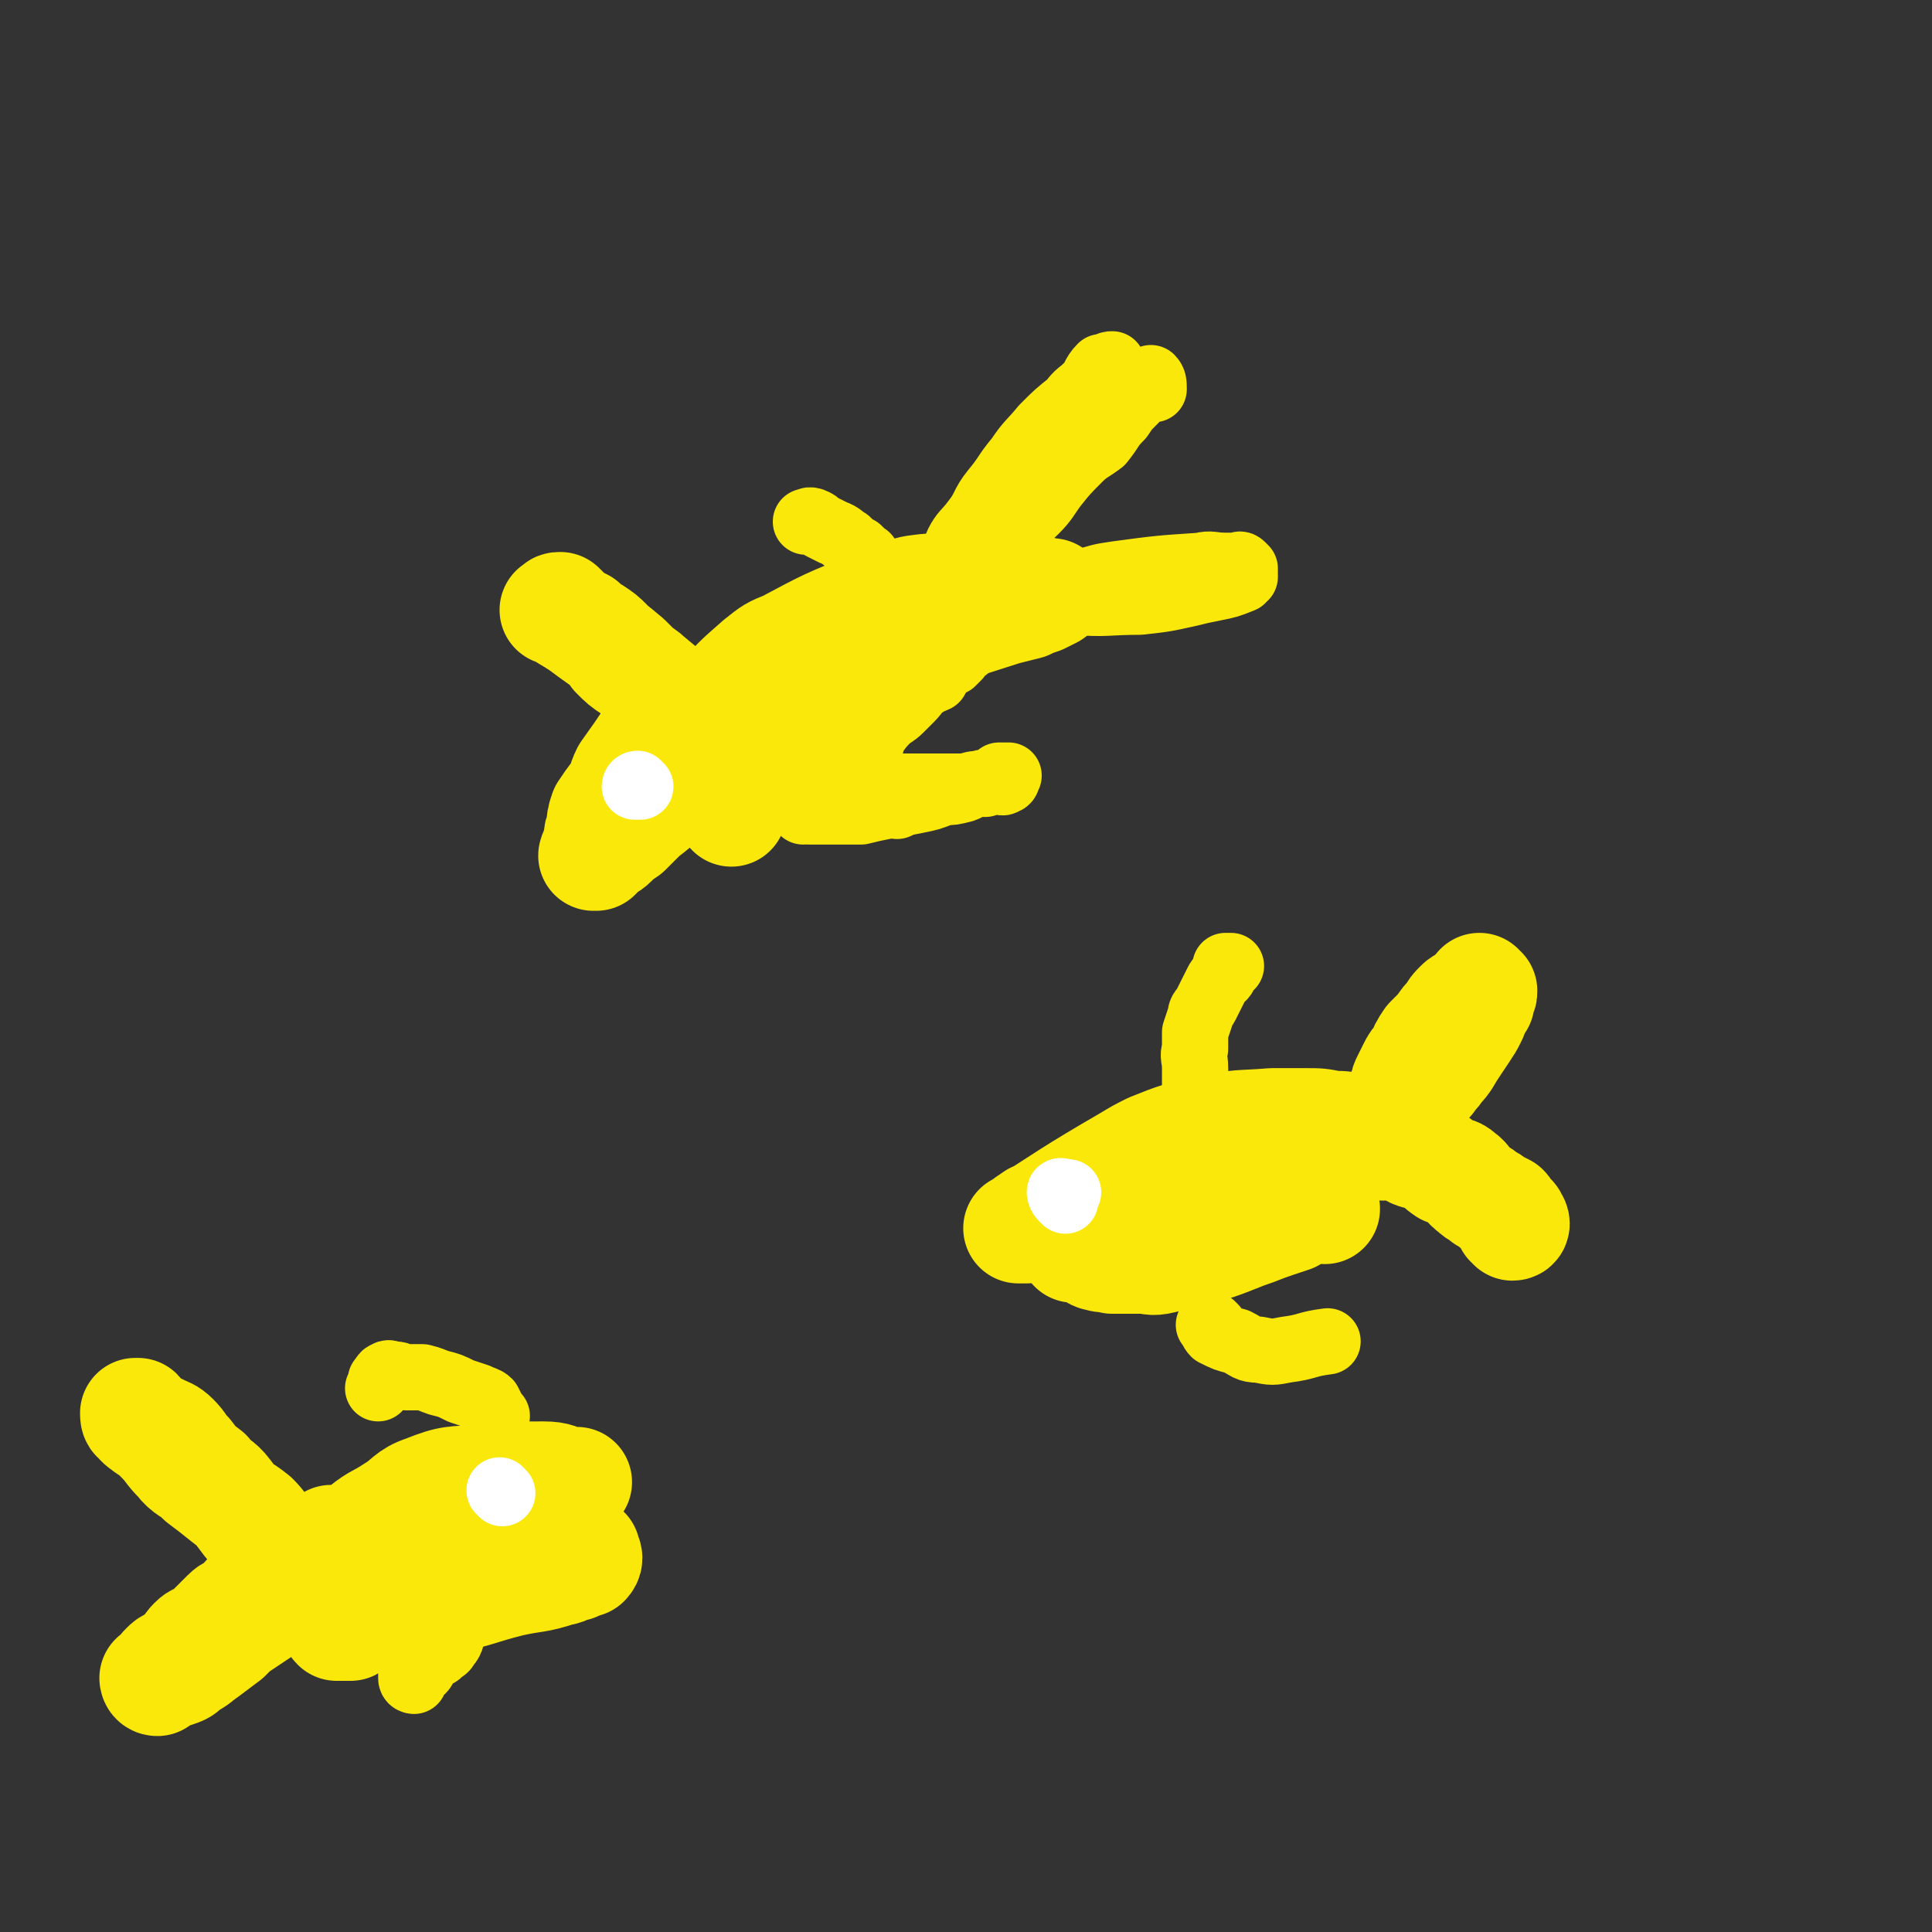 <svg viewBox='0 0 700 700' version='1.1' xmlns='http://www.w3.org/2000/svg' xmlns:xlink='http://www.w3.org/1999/xlink'><rect x="0" y="0" width="700" height="700" fill="#333333" stroke="none"/><g fill='none' stroke='#FAE80B' stroke-width='40' stroke-linecap='round' stroke-linejoin='round'><path d='M258,271c0,0 -1,0 -1,-1 0,-4 0,-5 1,-9 1,-3 0,-4 3,-7 6,-7 6,-7 14,-14 5,-4 5,-4 10,-6 15,-8 15,-8 30,-14 8,-4 8,-4 16,-6 7,-1 8,-1 15,0 6,0 6,1 12,1 5,0 5,-1 10,-2 4,0 4,0 8,1 1,0 1,1 2,1 0,1 0,0 1,0 1,0 1,0 1,0 1,0 1,0 1,0 -2,1 -2,1 -4,2 -3,1 -3,1 -5,2 -4,1 -4,1 -8,2 -22,7 -22,7 -43,15 -14,5 -14,5 -28,10 -7,2 -7,3 -13,5 -2,1 -2,1 -4,2 -1,0 -1,0 -2,1 -2,1 -2,1 -3,2 -1,1 -1,2 -2,3 -1,2 -2,1 -3,3 -2,2 -1,2 -3,4 0,1 0,1 -1,2 0,0 -1,0 -1,0 -1,0 -1,1 -1,1 0,-1 0,-1 -1,-2 0,0 0,0 -1,0 -1,-1 -1,-1 -2,-2 -2,-2 -2,-2 -4,-4 -3,-2 -3,-2 -5,-5 -6,-5 -6,-5 -12,-10 -3,-2 -3,-2 -6,-4 -3,-2 -3,-2 -6,-5 -1,-2 -1,-2 -3,-4 -2,-2 -2,-2 -5,-4 -2,-1 -2,-1 -4,-3 -2,-1 -2,-1 -4,-2 -1,-1 -1,-1 -2,-2 -1,-1 -1,-1 -2,-2 -1,0 -1,0 -1,1 -1,0 -1,0 -1,0 1,0 1,-1 2,0 2,0 1,1 2,2 5,3 5,3 9,6 7,5 7,5 13,10 2,2 2,2 4,4 3,2 3,2 5,4 1,1 1,1 2,2 0,1 0,1 1,3 0,0 0,0 1,1 0,1 0,0 1,1 0,1 0,1 0,2 1,1 1,1 1,2 0,1 0,1 0,2 -1,0 -1,0 -1,1 -1,2 -1,2 -2,4 -1,1 -2,1 -3,2 -4,6 -4,6 -9,13 -2,4 -1,4 -3,7 -3,4 -3,4 -5,7 -1,3 -1,3 -1,6 -1,2 -1,2 -1,4 -1,2 0,2 -1,4 0,1 0,1 -1,2 0,0 0,0 0,0 0,-1 1,0 1,0 1,-1 1,-1 2,-2 2,-2 2,-1 4,-3 2,-2 2,-2 5,-4 3,-3 3,-3 6,-6 4,-3 4,-3 8,-7 3,-3 3,-3 5,-7 3,-2 6,-5 5,-4 -2,2 -14,12 -12,10 5,-4 19,-16 26,-22 2,-1 -7,3 -8,8 0,8 3,9 6,17 1,2 1,2 2,4 '/><path d='M492,411c0,0 -1,0 -1,-1 -1,0 0,-1 -1,-1 -3,-1 -3,-1 -7,-1 -5,-1 -5,-1 -10,-1 -6,0 -6,0 -12,0 -12,1 -12,0 -24,3 -10,2 -10,2 -20,6 -4,2 -4,2 -9,5 -19,11 -23,14 -37,23 -2,1 4,-3 4,-3 1,0 -1,1 -2,2 -1,1 -1,1 -2,2 0,0 -1,0 -1,0 0,0 -1,0 -1,0 1,0 1,0 2,0 0,0 1,0 1,0 1,-1 1,-2 2,-2 1,-1 2,0 3,0 1,-1 1,-2 2,-3 1,0 1,0 3,-1 0,0 0,0 1,0 0,0 1,1 1,0 0,0 0,-1 0,-2 0,0 0,1 0,1 2,-1 2,-1 4,-2 2,-1 2,-1 5,-2 4,-1 4,-1 8,-2 5,-2 5,-1 10,-3 5,-1 5,-2 10,-4 5,-1 5,-1 10,-2 5,-1 5,-1 10,-3 4,-1 4,-2 8,-4 4,-1 4,-1 7,-2 3,-1 3,-1 7,-2 2,0 2,0 5,0 3,-1 3,-2 6,-2 2,-1 2,-1 5,-1 3,0 3,0 5,0 3,0 3,0 5,0 3,0 3,0 5,0 2,0 2,0 3,-1 1,0 1,0 3,-1 1,0 1,1 2,0 0,0 0,-1 1,-1 0,-1 1,0 1,0 1,0 1,0 2,0 0,-1 0,-2 0,-3 0,-1 0,-1 1,-2 0,-1 0,-1 0,-2 1,-2 1,-2 2,-4 0,-2 0,-2 1,-4 1,-2 1,-2 2,-4 1,-2 1,-2 3,-4 1,-3 1,-3 3,-6 2,-2 2,-2 4,-4 2,-3 2,-3 4,-5 1,-2 1,-2 3,-4 1,-1 2,-1 3,-2 1,-1 1,-1 3,-2 1,-1 1,-2 1,-2 0,1 -2,3 -2,4 0,0 1,0 1,-1 1,-1 1,-2 1,-2 1,0 1,0 1,0 0,1 0,1 -1,2 0,1 0,1 0,2 -1,1 -1,1 -2,2 0,2 0,2 -1,4 -1,2 -1,2 -3,5 -2,3 -2,3 -4,6 -2,3 -2,4 -5,7 -1,2 -2,2 -3,4 -2,2 -2,2 -3,4 -1,1 -2,0 -3,1 -1,1 -1,1 -2,2 -1,2 -1,2 -2,4 -2,1 -2,1 -3,2 -1,1 -1,1 -2,2 -1,1 -1,1 -2,2 0,1 0,1 -1,2 0,1 0,1 0,2 0,1 1,0 1,1 0,1 0,1 0,2 1,0 1,-1 2,-1 3,1 3,1 5,1 3,1 2,2 5,3 3,1 3,0 6,2 3,2 2,2 5,4 2,1 3,0 5,2 3,2 2,3 5,5 2,2 2,1 4,3 2,1 2,1 3,2 2,1 2,1 4,2 1,1 0,1 1,2 1,1 2,1 2,2 1,1 1,2 0,2 0,0 0,-1 -1,-1 0,0 0,0 0,0 '/><path d='M480,438c0,0 -1,0 -1,-1 -1,-1 -1,-1 -1,-1 -1,0 -1,-1 -1,0 -1,0 -1,1 -2,2 -1,0 -1,0 -3,0 -2,1 -2,2 -4,3 -3,1 -3,1 -6,2 -6,2 -5,2 -11,4 -10,4 -10,4 -21,7 -4,1 -5,1 -9,2 -4,1 -4,0 -7,0 -5,0 -5,0 -11,0 -2,-1 -3,0 -5,-1 -2,0 -1,-1 -3,-2 -2,-1 -2,-1 -4,-1 -1,0 -2,0 -2,0 1,0 2,0 3,0 '/><path d='M110,580c0,0 -1,0 -1,-1 0,-1 0,-2 1,-3 0,-1 0,-1 1,-2 2,-2 2,-2 3,-4 4,-3 4,-3 8,-7 5,-4 5,-5 10,-9 5,-4 5,-3 11,-7 5,-3 5,-5 11,-7 10,-4 10,-3 21,-4 11,-1 11,-1 22,-1 5,0 5,1 9,2 0,1 0,0 0,0 1,0 1,0 1,0 1,0 1,0 1,0 0,0 1,0 1,0 -1,1 -2,1 -3,2 -1,0 -1,0 -2,0 -3,0 -3,1 -5,1 -2,1 -3,1 -5,1 -3,0 -3,-1 -5,0 -3,0 -3,1 -6,2 -3,1 -4,0 -7,1 -3,0 -3,1 -7,2 -3,1 -3,1 -7,2 -4,2 -4,2 -8,4 -3,2 -4,1 -7,3 -4,2 -4,2 -8,5 -3,2 -2,2 -5,4 -2,1 -2,1 -4,2 -2,2 -2,2 -3,4 -2,2 -1,2 -2,4 -1,1 -1,1 -2,2 -1,3 0,3 -1,5 0,1 0,1 -1,1 0,1 0,1 0,2 0,1 0,1 0,2 0,1 0,2 1,3 0,0 0,0 0,0 1,0 1,0 1,0 1,0 1,0 1,0 2,0 2,0 3,0 2,-1 2,-2 4,-2 4,-2 4,-2 8,-3 6,-1 6,-1 12,-2 5,-1 5,-1 11,-3 11,-2 11,-3 23,-6 9,-2 9,-1 18,-4 2,0 2,-1 3,-2 1,0 2,1 3,0 1,0 1,-1 2,-2 1,0 1,1 1,1 1,-1 1,-2 0,-3 0,-1 0,-1 0,-1 -1,0 -1,0 -1,0 0,0 0,0 -1,0 0,0 0,0 0,0 -1,0 -1,0 -1,0 0,0 0,0 -1,0 0,0 0,0 0,0 -1,0 -1,0 -1,0 0,0 0,0 -1,0 0,0 0,0 -1,0 -1,0 -1,0 -1,0 -2,0 -2,0 -4,0 -2,1 -2,1 -4,2 -3,0 -3,-1 -6,0 -2,0 -2,2 -4,2 -2,1 -2,-1 -4,0 -3,0 -3,1 -6,1 -3,0 -3,0 -6,0 -3,1 -3,2 -6,3 -2,0 -3,-1 -5,-1 -3,1 -2,2 -5,3 -1,0 -2,-1 -2,-1 1,-1 5,-2 4,-2 -4,0 -8,2 -14,2 -1,1 1,0 1,0 0,1 0,2 -1,3 -1,0 -1,-1 -1,-1 -1,-1 -1,-1 -2,0 -2,0 -1,1 -3,2 -1,0 -2,-1 -3,-1 -2,0 -2,0 -4,0 -1,1 -1,2 -3,2 -2,0 -2,0 -4,-1 -3,-1 -3,-1 -6,-2 -2,-1 -2,-1 -5,-2 -2,-1 -2,-1 -4,-3 -3,-2 -3,-2 -5,-5 -4,-3 -4,-3 -7,-6 -4,-4 -4,-4 -7,-8 -3,-4 -3,-4 -6,-8 -3,-4 -4,-3 -7,-7 -4,-3 -4,-3 -7,-7 -3,-3 -2,-3 -5,-6 -2,-2 -3,-2 -5,-3 -2,-1 -2,-1 -4,-2 -1,0 -2,0 -3,-2 -1,0 0,-1 -1,-2 -1,0 -1,0 -1,0 0,1 0,2 1,2 1,2 2,2 3,3 3,2 3,2 5,4 4,4 3,4 7,8 3,4 4,3 8,7 4,3 4,3 9,7 5,4 5,3 10,7 3,3 3,4 6,7 2,2 2,2 5,4 1,2 1,2 3,5 1,1 1,1 1,2 1,1 1,1 1,2 0,1 -1,1 -1,2 -1,1 -1,1 -1,2 -1,0 -1,0 -2,0 -1,1 -1,2 -1,2 -1,1 -2,0 -2,0 -2,1 -2,2 -3,2 -2,1 -2,0 -4,0 -1,0 -2,-1 -3,0 -3,1 -2,3 -5,5 -2,1 -2,0 -4,2 -2,2 -2,2 -4,4 -2,2 -2,2 -4,4 -2,1 -2,0 -4,2 -2,2 -1,2 -3,4 -2,2 -2,2 -4,3 -2,1 -2,1 -3,2 -1,1 -1,1 -2,3 -1,1 -1,1 -1,2 -1,0 -1,-1 -1,-1 0,0 1,0 1,0 1,0 1,0 1,0 2,-1 1,-1 3,-2 1,-1 1,0 2,0 3,-1 3,-1 5,-3 4,-2 3,-2 6,-4 4,-3 4,-3 8,-6 3,-3 3,-3 6,-5 3,-2 3,-2 6,-4 3,-2 3,-2 6,-5 2,-2 2,-2 4,-4 2,-2 2,-2 4,-4 2,-2 2,-1 4,-3 2,-1 1,-2 3,-3 2,-2 2,-1 3,-3 2,-1 1,-1 3,-2 0,0 1,1 1,0 0,0 -1,-1 -2,-2 '/></g>
<g fill='none' stroke='#FAE80B' stroke-width='24' stroke-linecap='round' stroke-linejoin='round'><path d='M180,570c-1,-1 -1,-2 -1,-1 -1,0 -1,1 -1,2 -2,3 -2,3 -3,6 -3,3 -3,3 -5,6 -2,4 -3,3 -5,7 -2,3 -1,4 -3,6 -1,2 -1,1 -3,3 -1,1 -2,0 -3,2 -1,0 -1,0 -2,2 -1,1 0,1 -1,2 -1,0 -2,-1 -2,0 -1,0 -1,1 -2,2 0,1 1,2 1,2 0,0 -1,0 -1,-1 '/><path d='M180,513c-1,0 -1,-1 -1,-1 -1,-2 -1,-2 -2,-4 -1,-1 -2,-1 -4,-2 -3,-1 -3,-1 -6,-2 -4,-2 -4,-2 -8,-3 -3,-1 -2,-1 -6,-2 -2,0 -3,0 -6,0 -2,0 -2,-1 -4,-1 -2,0 -2,-1 -3,0 -1,0 -1,1 -2,2 0,2 0,2 -1,3 '/><path d='M320,260c0,0 0,-1 -1,-1 0,0 0,0 -1,1 -1,0 -1,0 -1,1 -1,3 -1,3 -1,5 0,4 -1,4 -1,8 0,3 0,3 1,6 1,4 0,4 2,7 1,3 2,2 5,4 1,0 1,0 2,1 '/><path d='M317,205c0,0 -1,0 -1,-1 -1,-1 -1,-1 -2,-2 0,-1 0,0 -1,-1 -1,-1 -1,-1 -2,-2 -2,-1 -2,-1 -4,-3 -2,-1 -2,-2 -5,-3 -2,-1 -2,-1 -4,-2 -2,-1 -1,-1 -3,-2 -2,-1 -2,0 -3,0 '/><path d='M435,399c0,0 0,0 -1,-1 0,-1 0,-1 0,-1 -1,-1 -1,-1 -1,-3 0,-3 0,-3 0,-7 0,-4 -1,-4 0,-7 0,-3 0,-3 0,-6 1,-3 1,-3 2,-6 0,-2 1,-2 2,-4 1,-2 1,-2 2,-4 1,-2 1,-2 2,-4 1,-2 1,-1 2,-2 1,-1 0,-1 1,-2 0,-1 0,-1 0,-2 0,0 1,0 1,0 1,0 1,0 1,0 '/><path d='M440,481c0,0 -1,-1 -1,-1 0,0 -1,0 -1,0 1,1 1,2 2,3 4,2 4,2 8,3 4,2 4,3 8,3 5,1 5,1 10,0 8,-1 7,-2 15,-3 '/></g>
<g fill='none' stroke='#FFFFFF' stroke-width='24' stroke-linecap='round' stroke-linejoin='round'><path d='M386,435c0,-1 -1,-1 -1,-1 -1,-1 -1,-2 -1,-2 0,-1 1,0 3,0 '/><path d='M182,541c0,0 -1,-1 -1,-1 '/><path d='M232,285c0,0 -1,-1 -1,-1 -1,0 -1,1 -1,1 0,0 0,0 1,0 '/></g>
<g fill='none' stroke='#FAE80B' stroke-width='24' stroke-linecap='round' stroke-linejoin='round'><path d='M265,299c0,0 -1,0 -1,-1 1,-1 2,-1 3,-3 2,-1 2,0 4,-1 2,-1 2,-1 5,-2 3,-2 3,-1 7,-3 4,-1 4,-1 7,-3 5,-3 5,-3 9,-5 4,-3 5,-3 9,-6 4,-3 3,-3 7,-7 3,-3 3,-4 6,-7 2,-2 3,-2 5,-4 2,-2 2,-2 4,-4 2,-2 2,-3 5,-5 1,-1 2,-1 4,-2 1,-2 1,-2 3,-4 1,-1 1,-1 3,-2 1,-1 1,-1 2,-2 0,-1 0,-1 0,-2 0,-1 0,-1 1,-2 0,-1 1,-1 1,-1 0,1 -1,2 0,2 0,0 0,0 1,0 '/><path d='M269,283c0,0 -1,0 -1,-1 1,0 1,0 3,-1 3,-2 3,-1 6,-3 5,-2 4,-3 9,-5 4,-1 4,-1 8,-2 5,-2 5,-3 10,-5 5,-3 5,-2 10,-5 5,-2 5,-2 8,-5 4,-2 4,-2 8,-5 3,-1 3,-2 5,-4 2,-2 2,-2 4,-4 1,-2 1,-2 2,-4 1,-2 1,-1 3,-3 0,-2 0,-2 1,-3 1,-2 1,-2 1,-3 1,-1 1,-1 1,-2 1,-1 1,-1 2,-2 1,-1 1,-1 1,-2 1,-1 1,-1 1,-2 1,0 1,0 1,0 0,1 -1,1 -2,2 '/><path d='M291,294c0,0 -1,-1 -1,-1 1,0 2,0 3,1 2,0 2,0 4,0 2,0 2,0 5,0 5,0 5,0 10,0 4,-1 4,-1 9,-2 6,-1 6,-1 11,-2 5,-1 5,-1 10,-3 3,0 3,0 7,-1 3,-1 2,-2 6,-2 2,-1 2,0 4,-1 2,-1 2,-1 3,-2 1,0 1,0 2,0 0,0 0,0 0,0 1,0 1,0 1,0 0,0 1,0 0,0 0,1 0,2 -1,2 -1,1 -1,0 -3,0 -2,0 -2,0 -4,1 -4,0 -4,0 -7,1 -3,0 -3,0 -7,0 -3,0 -3,0 -7,0 -3,0 -3,0 -5,0 -5,0 -5,0 -9,0 -1,0 -1,0 -2,0 -1,0 -2,0 -2,0 0,0 0,0 1,0 0,0 0,0 0,0 '/><path d='M348,202c0,-1 -1,-1 -1,-1 0,-2 -1,-2 0,-4 2,-4 3,-4 6,-8 4,-5 3,-6 7,-11 5,-6 4,-6 9,-12 4,-6 5,-6 9,-11 5,-5 5,-5 10,-9 3,-4 3,-3 6,-6 3,-3 2,-4 5,-7 1,0 1,0 2,0 1,-1 1,-1 2,-1 0,0 0,1 -1,2 -2,2 -2,2 -4,4 -3,3 -3,3 -6,6 -4,5 -5,5 -8,10 -4,5 -4,6 -8,12 -3,5 -3,5 -6,10 -2,4 -2,4 -4,8 -1,3 -2,2 -3,5 -1,3 -1,3 -2,6 0,2 0,2 0,4 0,2 0,2 0,4 0,2 -1,2 -1,4 0,2 0,2 0,4 0,1 0,1 0,3 0,1 0,1 1,2 0,1 0,1 1,2 2,0 2,0 4,-1 4,-1 4,-1 8,-2 4,-1 4,-1 9,-2 5,-1 5,-1 9,-2 7,-2 6,-2 13,-3 15,-2 15,-2 30,-3 4,-1 4,0 9,0 1,0 1,0 3,0 1,0 1,0 1,0 1,0 1,-1 2,0 0,0 0,1 0,2 0,0 1,-1 1,-1 0,1 0,2 0,3 0,0 -1,-1 -1,-1 0,0 0,2 0,2 -5,2 -5,2 -10,3 -5,1 -5,1 -9,2 -9,2 -9,2 -18,3 -12,0 -12,1 -24,0 -6,-1 -6,-1 -11,-3 -5,-1 -6,-2 -10,-4 -1,-1 0,-1 -1,-2 -1,-1 -1,-1 -2,-2 -1,-1 -1,-1 -2,-2 -1,-1 -1,-1 -2,-2 0,0 0,0 0,0 0,-1 0,-1 0,-2 1,-1 1,-2 1,-2 1,-2 1,-2 3,-4 2,-3 2,-3 4,-5 3,-3 3,-2 6,-5 4,-4 4,-5 7,-9 4,-5 4,-5 9,-10 3,-3 4,-3 8,-6 4,-5 3,-5 7,-9 2,-3 2,-3 4,-5 2,-2 2,-2 3,-4 2,-2 2,-3 3,-4 0,-1 1,1 1,1 0,0 0,-2 0,-2 1,1 1,2 1,4 0,0 0,0 0,0 '/></g>
</svg>